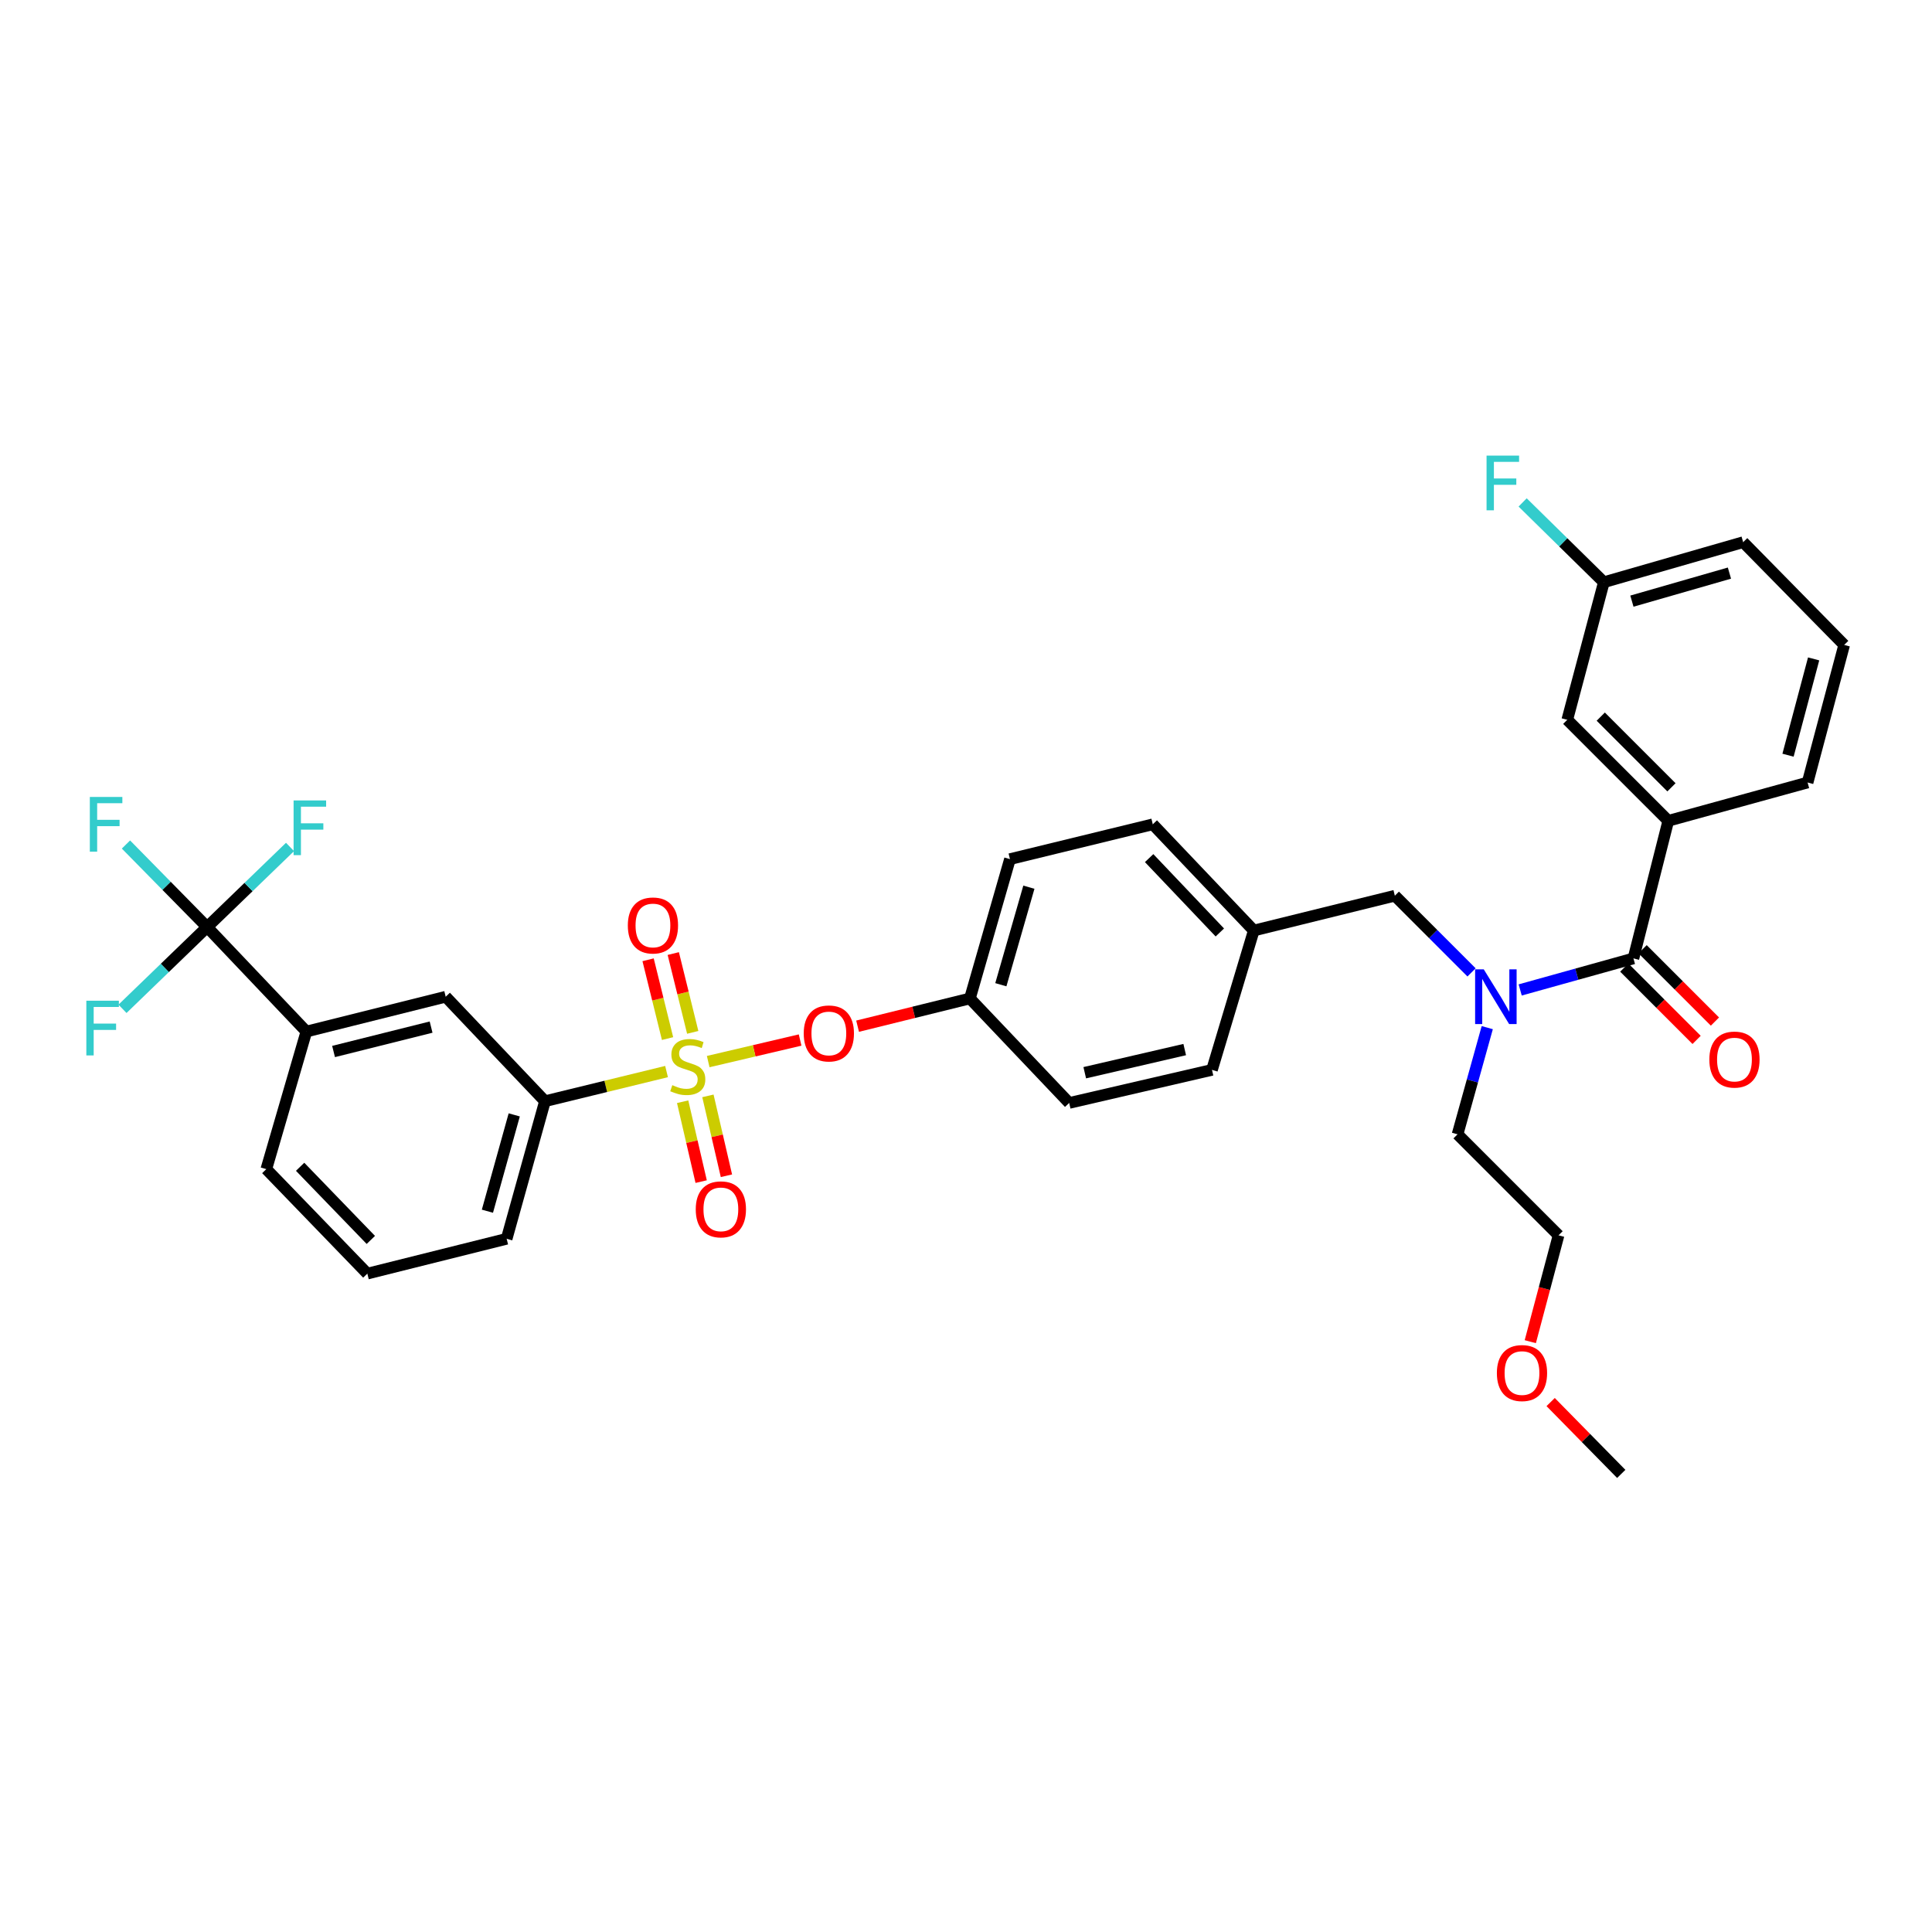 <?xml version='1.0' encoding='iso-8859-1'?>
<svg version='1.1' baseProfile='full'
              xmlns='http://www.w3.org/2000/svg'
                      xmlns:rdkit='http://www.rdkit.org/xml'
                      xmlns:xlink='http://www.w3.org/1999/xlink'
                  xml:space='preserve'
width='1000px' height='1000px' viewBox='0 0 1000 1000'>
<!-- END OF HEADER -->
<rect style='opacity:1.0;fill:#FFFFFF;stroke:none' width='1000' height='1000' x='0' y='0'> </rect>
<path class='bond-0' d='M 863.499,424.854 L 811.212,372.574' style='fill:none;fill-rule:evenodd;stroke:#000000;stroke-width:6px;stroke-linecap:butt;stroke-linejoin:miter;stroke-opacity:1' />
<path class='bond-0' d='M 865.148,407.519 L 828.547,370.923' style='fill:none;fill-rule:evenodd;stroke:#000000;stroke-width:6px;stroke-linecap:butt;stroke-linejoin:miter;stroke-opacity:1' />
<path class='bond-1' d='M 863.499,424.854 L 935.61,405.023' style='fill:none;fill-rule:evenodd;stroke:#000000;stroke-width:6px;stroke-linecap:butt;stroke-linejoin:miter;stroke-opacity:1' />
<path class='bond-2' d='M 863.499,424.854 L 845.466,496.069' style='fill:none;fill-rule:evenodd;stroke:#000000;stroke-width:6px;stroke-linecap:butt;stroke-linejoin:miter;stroke-opacity:1' />
<path class='bond-3' d='M 761.67,503.313 L 741.82,483.467' style='fill:none;fill-rule:evenodd;stroke:#0000FF;stroke-width:6px;stroke-linecap:butt;stroke-linejoin:miter;stroke-opacity:1' />
<path class='bond-3' d='M 741.82,483.467 L 721.971,463.62' style='fill:none;fill-rule:evenodd;stroke:#000000;stroke-width:6px;stroke-linecap:butt;stroke-linejoin:miter;stroke-opacity:1' />
<path class='bond-4' d='M 786.846,512.394 L 816.156,504.232' style='fill:none;fill-rule:evenodd;stroke:#0000FF;stroke-width:6px;stroke-linecap:butt;stroke-linejoin:miter;stroke-opacity:1' />
<path class='bond-4' d='M 816.156,504.232 L 845.466,496.069' style='fill:none;fill-rule:evenodd;stroke:#000000;stroke-width:6px;stroke-linecap:butt;stroke-linejoin:miter;stroke-opacity:1' />
<path class='bond-5' d='M 769.8,531.908 L 762.114,559.512' style='fill:none;fill-rule:evenodd;stroke:#0000FF;stroke-width:6px;stroke-linecap:butt;stroke-linejoin:miter;stroke-opacity:1' />
<path class='bond-5' d='M 762.114,559.512 L 754.428,587.116' style='fill:none;fill-rule:evenodd;stroke:#000000;stroke-width:6px;stroke-linecap:butt;stroke-linejoin:miter;stroke-opacity:1' />
<path class='bond-6' d='M 840.72,500.816 L 859.44,519.533' style='fill:none;fill-rule:evenodd;stroke:#000000;stroke-width:6px;stroke-linecap:butt;stroke-linejoin:miter;stroke-opacity:1' />
<path class='bond-6' d='M 859.44,519.533 L 878.159,538.249' style='fill:none;fill-rule:evenodd;stroke:#FF0000;stroke-width:6px;stroke-linecap:butt;stroke-linejoin:miter;stroke-opacity:1' />
<path class='bond-6' d='M 850.212,491.323 L 868.931,510.04' style='fill:none;fill-rule:evenodd;stroke:#000000;stroke-width:6px;stroke-linecap:butt;stroke-linejoin:miter;stroke-opacity:1' />
<path class='bond-6' d='M 868.931,510.04 L 887.651,528.756' style='fill:none;fill-rule:evenodd;stroke:#FF0000;stroke-width:6px;stroke-linecap:butt;stroke-linejoin:miter;stroke-opacity:1' />
<path class='bond-7' d='M 811.212,372.574 L 830.148,301.358' style='fill:none;fill-rule:evenodd;stroke:#000000;stroke-width:6px;stroke-linecap:butt;stroke-linejoin:miter;stroke-opacity:1' />
<path class='bond-8' d='M 830.148,301.358 L 809.13,280.707' style='fill:none;fill-rule:evenodd;stroke:#000000;stroke-width:6px;stroke-linecap:butt;stroke-linejoin:miter;stroke-opacity:1' />
<path class='bond-8' d='M 809.13,280.707 L 788.113,260.055' style='fill:none;fill-rule:evenodd;stroke:#33CCCC;stroke-width:6px;stroke-linecap:butt;stroke-linejoin:miter;stroke-opacity:1' />
<path class='bond-9' d='M 830.148,301.358 L 902.258,280.625' style='fill:none;fill-rule:evenodd;stroke:#000000;stroke-width:6px;stroke-linecap:butt;stroke-linejoin:miter;stroke-opacity:1' />
<path class='bond-9' d='M 844.674,311.15 L 895.151,296.637' style='fill:none;fill-rule:evenodd;stroke:#000000;stroke-width:6px;stroke-linecap:butt;stroke-linejoin:miter;stroke-opacity:1' />
<path class='bond-10' d='M 721.971,463.62 L 648.958,481.646' style='fill:none;fill-rule:evenodd;stroke:#000000;stroke-width:6px;stroke-linecap:butt;stroke-linejoin:miter;stroke-opacity:1' />
<path class='bond-11' d='M 792.075,694.449 L 799.391,666.922' style='fill:none;fill-rule:evenodd;stroke:#FF0000;stroke-width:6px;stroke-linecap:butt;stroke-linejoin:miter;stroke-opacity:1' />
<path class='bond-11' d='M 799.391,666.922 L 806.707,639.395' style='fill:none;fill-rule:evenodd;stroke:#000000;stroke-width:6px;stroke-linecap:butt;stroke-linejoin:miter;stroke-opacity:1' />
<path class='bond-12' d='M 802.612,725.704 L 820.884,744.297' style='fill:none;fill-rule:evenodd;stroke:#FF0000;stroke-width:6px;stroke-linecap:butt;stroke-linejoin:miter;stroke-opacity:1' />
<path class='bond-12' d='M 820.884,744.297 L 839.157,762.891' style='fill:none;fill-rule:evenodd;stroke:#000000;stroke-width:6px;stroke-linecap:butt;stroke-linejoin:miter;stroke-opacity:1' />
<path class='bond-13' d='M 754.428,587.116 L 806.707,639.395' style='fill:none;fill-rule:evenodd;stroke:#000000;stroke-width:6px;stroke-linecap:butt;stroke-linejoin:miter;stroke-opacity:1' />
<path class='bond-14' d='M 107.201,479.841 L 158.578,533.933' style='fill:none;fill-rule:evenodd;stroke:#000000;stroke-width:6px;stroke-linecap:butt;stroke-linejoin:miter;stroke-opacity:1' />
<path class='bond-15' d='M 107.201,479.841 L 85.305,501.006' style='fill:none;fill-rule:evenodd;stroke:#000000;stroke-width:6px;stroke-linecap:butt;stroke-linejoin:miter;stroke-opacity:1' />
<path class='bond-15' d='M 85.305,501.006 L 63.409,522.171' style='fill:none;fill-rule:evenodd;stroke:#33CCCC;stroke-width:6px;stroke-linecap:butt;stroke-linejoin:miter;stroke-opacity:1' />
<path class='bond-16' d='M 107.201,479.841 L 128.658,459.112' style='fill:none;fill-rule:evenodd;stroke:#000000;stroke-width:6px;stroke-linecap:butt;stroke-linejoin:miter;stroke-opacity:1' />
<path class='bond-16' d='M 128.658,459.112 L 150.114,438.384' style='fill:none;fill-rule:evenodd;stroke:#33CCCC;stroke-width:6px;stroke-linecap:butt;stroke-linejoin:miter;stroke-opacity:1' />
<path class='bond-17' d='M 107.201,479.841 L 86.199,458.48' style='fill:none;fill-rule:evenodd;stroke:#000000;stroke-width:6px;stroke-linecap:butt;stroke-linejoin:miter;stroke-opacity:1' />
<path class='bond-17' d='M 86.199,458.48 L 65.198,437.119' style='fill:none;fill-rule:evenodd;stroke:#33CCCC;stroke-width:6px;stroke-linecap:butt;stroke-linejoin:miter;stroke-opacity:1' />
<path class='bond-18' d='M 414.134,538.318 L 390.348,543.898' style='fill:none;fill-rule:evenodd;stroke:#FF0000;stroke-width:6px;stroke-linecap:butt;stroke-linejoin:miter;stroke-opacity:1' />
<path class='bond-18' d='M 390.348,543.898 L 366.562,549.478' style='fill:none;fill-rule:evenodd;stroke:#CCCC00;stroke-width:6px;stroke-linecap:butt;stroke-linejoin:miter;stroke-opacity:1' />
<path class='bond-19' d='M 443.889,531.154 L 472.956,523.978' style='fill:none;fill-rule:evenodd;stroke:#FF0000;stroke-width:6px;stroke-linecap:butt;stroke-linejoin:miter;stroke-opacity:1' />
<path class='bond-19' d='M 472.956,523.978 L 502.022,516.802' style='fill:none;fill-rule:evenodd;stroke:#000000;stroke-width:6px;stroke-linecap:butt;stroke-linejoin:miter;stroke-opacity:1' />
<path class='bond-20' d='M 353.338,570.251 L 358.13,590.927' style='fill:none;fill-rule:evenodd;stroke:#CCCC00;stroke-width:6px;stroke-linecap:butt;stroke-linejoin:miter;stroke-opacity:1' />
<path class='bond-20' d='M 358.13,590.927 L 362.922,611.603' style='fill:none;fill-rule:evenodd;stroke:#FF0000;stroke-width:6px;stroke-linecap:butt;stroke-linejoin:miter;stroke-opacity:1' />
<path class='bond-20' d='M 366.416,567.22 L 371.208,587.896' style='fill:none;fill-rule:evenodd;stroke:#CCCC00;stroke-width:6px;stroke-linecap:butt;stroke-linejoin:miter;stroke-opacity:1' />
<path class='bond-20' d='M 371.208,587.896 L 376,608.572' style='fill:none;fill-rule:evenodd;stroke:#FF0000;stroke-width:6px;stroke-linecap:butt;stroke-linejoin:miter;stroke-opacity:1' />
<path class='bond-21' d='M 358.556,534.35 L 353.521,513.954' style='fill:none;fill-rule:evenodd;stroke:#CCCC00;stroke-width:6px;stroke-linecap:butt;stroke-linejoin:miter;stroke-opacity:1' />
<path class='bond-21' d='M 353.521,513.954 L 348.486,493.558' style='fill:none;fill-rule:evenodd;stroke:#FF0000;stroke-width:6px;stroke-linecap:butt;stroke-linejoin:miter;stroke-opacity:1' />
<path class='bond-21' d='M 345.523,537.567 L 340.488,517.171' style='fill:none;fill-rule:evenodd;stroke:#CCCC00;stroke-width:6px;stroke-linecap:butt;stroke-linejoin:miter;stroke-opacity:1' />
<path class='bond-21' d='M 340.488,517.171 L 335.453,496.776' style='fill:none;fill-rule:evenodd;stroke:#FF0000;stroke-width:6px;stroke-linecap:butt;stroke-linejoin:miter;stroke-opacity:1' />
<path class='bond-22' d='M 345.007,554.637 L 313.54,562.311' style='fill:none;fill-rule:evenodd;stroke:#CCCC00;stroke-width:6px;stroke-linecap:butt;stroke-linejoin:miter;stroke-opacity:1' />
<path class='bond-22' d='M 313.54,562.311 L 282.074,569.985' style='fill:none;fill-rule:evenodd;stroke:#000000;stroke-width:6px;stroke-linecap:butt;stroke-linejoin:miter;stroke-opacity:1' />
<path class='bond-23' d='M 282.074,569.985 L 230.696,515.9' style='fill:none;fill-rule:evenodd;stroke:#000000;stroke-width:6px;stroke-linecap:butt;stroke-linejoin:miter;stroke-opacity:1' />
<path class='bond-24' d='M 282.074,569.985 L 262.243,641.2' style='fill:none;fill-rule:evenodd;stroke:#000000;stroke-width:6px;stroke-linecap:butt;stroke-linejoin:miter;stroke-opacity:1' />
<path class='bond-24' d='M 266.167,577.066 L 252.285,626.917' style='fill:none;fill-rule:evenodd;stroke:#000000;stroke-width:6px;stroke-linecap:butt;stroke-linejoin:miter;stroke-opacity:1' />
<path class='bond-25' d='M 648.958,481.646 L 596.678,426.659' style='fill:none;fill-rule:evenodd;stroke:#000000;stroke-width:6px;stroke-linecap:butt;stroke-linejoin:miter;stroke-opacity:1' />
<path class='bond-25' d='M 631.387,482.648 L 594.791,444.157' style='fill:none;fill-rule:evenodd;stroke:#000000;stroke-width:6px;stroke-linecap:butt;stroke-linejoin:miter;stroke-opacity:1' />
<path class='bond-26' d='M 648.958,481.646 L 627.322,553.764' style='fill:none;fill-rule:evenodd;stroke:#000000;stroke-width:6px;stroke-linecap:butt;stroke-linejoin:miter;stroke-opacity:1' />
<path class='bond-27' d='M 502.022,516.802 L 553.407,570.887' style='fill:none;fill-rule:evenodd;stroke:#000000;stroke-width:6px;stroke-linecap:butt;stroke-linejoin:miter;stroke-opacity:1' />
<path class='bond-28' d='M 502.022,516.802 L 522.755,444.684' style='fill:none;fill-rule:evenodd;stroke:#000000;stroke-width:6px;stroke-linecap:butt;stroke-linejoin:miter;stroke-opacity:1' />
<path class='bond-28' d='M 518.034,509.694 L 532.547,459.211' style='fill:none;fill-rule:evenodd;stroke:#000000;stroke-width:6px;stroke-linecap:butt;stroke-linejoin:miter;stroke-opacity:1' />
<path class='bond-29' d='M 596.678,426.659 L 522.755,444.684' style='fill:none;fill-rule:evenodd;stroke:#000000;stroke-width:6px;stroke-linecap:butt;stroke-linejoin:miter;stroke-opacity:1' />
<path class='bond-30' d='M 627.322,553.764 L 553.407,570.887' style='fill:none;fill-rule:evenodd;stroke:#000000;stroke-width:6px;stroke-linecap:butt;stroke-linejoin:miter;stroke-opacity:1' />
<path class='bond-30' d='M 613.206,543.254 L 561.465,555.241' style='fill:none;fill-rule:evenodd;stroke:#000000;stroke-width:6px;stroke-linecap:butt;stroke-linejoin:miter;stroke-opacity:1' />
<path class='bond-31' d='M 158.578,533.933 L 230.696,515.9' style='fill:none;fill-rule:evenodd;stroke:#000000;stroke-width:6px;stroke-linecap:butt;stroke-linejoin:miter;stroke-opacity:1' />
<path class='bond-31' d='M 172.652,544.251 L 223.135,531.628' style='fill:none;fill-rule:evenodd;stroke:#000000;stroke-width:6px;stroke-linecap:butt;stroke-linejoin:miter;stroke-opacity:1' />
<path class='bond-32' d='M 158.578,533.933 L 137.845,605.141' style='fill:none;fill-rule:evenodd;stroke:#000000;stroke-width:6px;stroke-linecap:butt;stroke-linejoin:miter;stroke-opacity:1' />
<path class='bond-33' d='M 262.243,641.2 L 190.133,659.226' style='fill:none;fill-rule:evenodd;stroke:#000000;stroke-width:6px;stroke-linecap:butt;stroke-linejoin:miter;stroke-opacity:1' />
<path class='bond-34' d='M 137.845,605.141 L 190.133,659.226' style='fill:none;fill-rule:evenodd;stroke:#000000;stroke-width:6px;stroke-linecap:butt;stroke-linejoin:miter;stroke-opacity:1' />
<path class='bond-34' d='M 155.34,603.923 L 191.941,641.783' style='fill:none;fill-rule:evenodd;stroke:#000000;stroke-width:6px;stroke-linecap:butt;stroke-linejoin:miter;stroke-opacity:1' />
<path class='bond-35' d='M 935.61,405.023 L 954.545,333.815' style='fill:none;fill-rule:evenodd;stroke:#000000;stroke-width:6px;stroke-linecap:butt;stroke-linejoin:miter;stroke-opacity:1' />
<path class='bond-35' d='M 925.477,390.892 L 938.732,341.047' style='fill:none;fill-rule:evenodd;stroke:#000000;stroke-width:6px;stroke-linecap:butt;stroke-linejoin:miter;stroke-opacity:1' />
<path class='bond-36' d='M 954.545,333.815 L 902.258,280.625' style='fill:none;fill-rule:evenodd;stroke:#000000;stroke-width:6px;stroke-linecap:butt;stroke-linejoin:miter;stroke-opacity:1' />
<path  class='atom-1' d='M 767.998 501.74
L 777.278 516.74
Q 778.198 518.22, 779.678 520.9
Q 781.158 523.58, 781.238 523.74
L 781.238 501.74
L 784.998 501.74
L 784.998 530.06
L 781.118 530.06
L 771.158 513.66
Q 769.998 511.74, 768.758 509.54
Q 767.558 507.34, 767.198 506.66
L 767.198 530.06
L 763.518 530.06
L 763.518 501.74
L 767.998 501.74
' fill='#0000FF'/>
<path  class='atom-3' d='M 884.754 548.429
Q 884.754 541.629, 888.114 537.829
Q 891.474 534.029, 897.754 534.029
Q 904.034 534.029, 907.394 537.829
Q 910.754 541.629, 910.754 548.429
Q 910.754 555.309, 907.354 559.229
Q 903.954 563.109, 897.754 563.109
Q 891.514 563.109, 888.114 559.229
Q 884.754 555.349, 884.754 548.429
M 897.754 559.909
Q 902.074 559.909, 904.394 557.029
Q 906.754 554.109, 906.754 548.429
Q 906.754 542.869, 904.394 540.069
Q 902.074 537.229, 897.754 537.229
Q 893.434 537.229, 891.074 540.029
Q 888.754 542.829, 888.754 548.429
Q 888.754 554.149, 891.074 557.029
Q 893.434 559.909, 897.754 559.909
' fill='#FF0000'/>
<path  class='atom-7' d='M 774.779 710.691
Q 774.779 703.891, 778.139 700.091
Q 781.499 696.291, 787.779 696.291
Q 794.059 696.291, 797.419 700.091
Q 800.779 703.891, 800.779 710.691
Q 800.779 717.571, 797.379 721.491
Q 793.979 725.371, 787.779 725.371
Q 781.539 725.371, 778.139 721.491
Q 774.779 717.611, 774.779 710.691
M 787.779 722.171
Q 792.099 722.171, 794.419 719.291
Q 796.779 716.371, 796.779 710.691
Q 796.779 705.131, 794.419 702.331
Q 792.099 699.491, 787.779 699.491
Q 783.459 699.491, 781.099 702.291
Q 778.779 705.091, 778.779 710.691
Q 778.779 716.411, 781.099 719.291
Q 783.459 722.171, 787.779 722.171
' fill='#FF0000'/>
<path  class='atom-10' d='M 416.009 534.908
Q 416.009 528.108, 419.369 524.308
Q 422.729 520.508, 429.009 520.508
Q 435.289 520.508, 438.649 524.308
Q 442.009 528.108, 442.009 534.908
Q 442.009 541.788, 438.609 545.708
Q 435.209 549.588, 429.009 549.588
Q 422.769 549.588, 419.369 545.708
Q 416.009 541.828, 416.009 534.908
M 429.009 546.388
Q 433.329 546.388, 435.649 543.508
Q 438.009 540.588, 438.009 534.908
Q 438.009 529.348, 435.649 526.548
Q 433.329 523.708, 429.009 523.708
Q 424.689 523.708, 422.329 526.508
Q 420.009 529.308, 420.009 534.908
Q 420.009 540.628, 422.329 543.508
Q 424.689 546.388, 429.009 546.388
' fill='#FF0000'/>
<path  class='atom-11' d='M 347.989 561.679
Q 348.309 561.799, 349.629 562.359
Q 350.949 562.919, 352.389 563.279
Q 353.869 563.599, 355.309 563.599
Q 357.989 563.599, 359.549 562.319
Q 361.109 560.999, 361.109 558.719
Q 361.109 557.159, 360.309 556.199
Q 359.549 555.239, 358.349 554.719
Q 357.149 554.199, 355.149 553.599
Q 352.629 552.839, 351.109 552.119
Q 349.629 551.399, 348.549 549.879
Q 347.509 548.359, 347.509 545.799
Q 347.509 542.239, 349.909 540.039
Q 352.349 537.839, 357.149 537.839
Q 360.429 537.839, 364.149 539.399
L 363.229 542.479
Q 359.829 541.079, 357.269 541.079
Q 354.509 541.079, 352.989 542.239
Q 351.469 543.359, 351.509 545.319
Q 351.509 546.839, 352.269 547.759
Q 353.069 548.679, 354.189 549.199
Q 355.349 549.719, 357.269 550.319
Q 359.829 551.119, 361.349 551.919
Q 362.869 552.719, 363.949 554.359
Q 365.069 555.959, 365.069 558.719
Q 365.069 562.639, 362.429 564.759
Q 359.829 566.839, 355.469 566.839
Q 352.949 566.839, 351.029 566.279
Q 349.149 565.759, 346.909 564.839
L 347.989 561.679
' fill='#CCCC00'/>
<path  class='atom-12' d='M 360.12 625.954
Q 360.12 619.154, 363.48 615.354
Q 366.84 611.554, 373.12 611.554
Q 379.4 611.554, 382.76 615.354
Q 386.12 619.154, 386.12 625.954
Q 386.12 632.834, 382.72 636.754
Q 379.32 640.634, 373.12 640.634
Q 366.88 640.634, 363.48 636.754
Q 360.12 632.874, 360.12 625.954
M 373.12 637.434
Q 377.44 637.434, 379.76 634.554
Q 382.12 631.634, 382.12 625.954
Q 382.12 620.394, 379.76 617.594
Q 377.44 614.754, 373.12 614.754
Q 368.8 614.754, 366.44 617.554
Q 364.12 620.354, 364.12 625.954
Q 364.12 631.674, 366.44 634.554
Q 368.8 637.434, 373.12 637.434
' fill='#FF0000'/>
<path  class='atom-13' d='M 324.963 479.019
Q 324.963 472.219, 328.323 468.419
Q 331.683 464.619, 337.963 464.619
Q 344.243 464.619, 347.603 468.419
Q 350.963 472.219, 350.963 479.019
Q 350.963 485.899, 347.563 489.819
Q 344.163 493.699, 337.963 493.699
Q 331.723 493.699, 328.323 489.819
Q 324.963 485.939, 324.963 479.019
M 337.963 490.499
Q 342.283 490.499, 344.603 487.619
Q 346.963 484.699, 346.963 479.019
Q 346.963 473.459, 344.603 470.659
Q 342.283 467.819, 337.963 467.819
Q 333.643 467.819, 331.283 470.619
Q 328.963 473.419, 328.963 479.019
Q 328.963 484.739, 331.283 487.619
Q 333.643 490.499, 337.963 490.499
' fill='#FF0000'/>
<path  class='atom-23' d='M 44.689 517.968
L 61.529 517.968
L 61.529 521.208
L 48.489 521.208
L 48.489 529.808
L 60.089 529.808
L 60.089 533.088
L 48.489 533.088
L 48.489 546.288
L 44.689 546.288
L 44.689 517.968
' fill='#33CCCC'/>
<path  class='atom-24' d='M 151.963 414.304
L 168.803 414.304
L 168.803 417.544
L 155.763 417.544
L 155.763 426.144
L 167.363 426.144
L 167.363 429.424
L 155.763 429.424
L 155.763 442.624
L 151.963 442.624
L 151.963 414.304
' fill='#33CCCC'/>
<path  class='atom-25' d='M 46.493 412.499
L 63.333 412.499
L 63.333 415.739
L 50.293 415.739
L 50.293 424.339
L 61.893 424.339
L 61.893 427.619
L 50.293 427.619
L 50.293 440.819
L 46.493 440.819
L 46.493 412.499
' fill='#33CCCC'/>
<path  class='atom-31' d='M 769.44 235.821
L 786.28 235.821
L 786.28 239.061
L 773.24 239.061
L 773.24 247.661
L 784.84 247.661
L 784.84 250.941
L 773.24 250.941
L 773.24 264.141
L 769.44 264.141
L 769.44 235.821
' fill='#33CCCC'/>
</svg>
